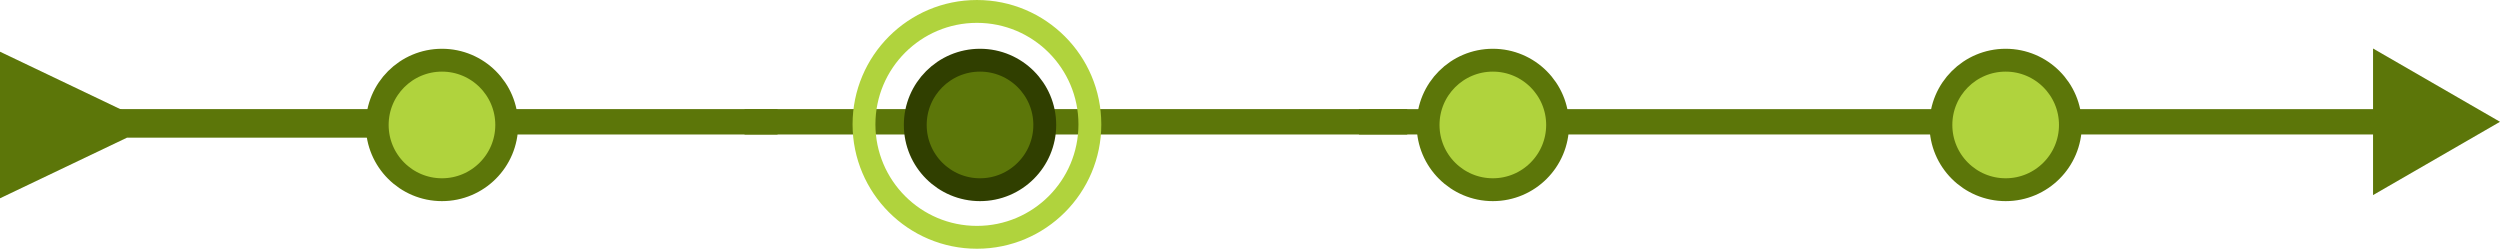 <svg width="390" height="39" viewBox="0 0 390 39" fill="none" xmlns="http://www.w3.org/2000/svg">
<path d="M19.805 17.52L9.99636e-07 8.066L-9.99636e-07 30.934L19.805 21.48L19.805 17.52ZM17.825 21.48L71.52 21.48L71.52 17.52L17.825 17.52L17.825 21.48Z" fill="#5C7609"/>
<path d="M17.916 19H121.299" stroke="#5C7609" stroke-width="3.961"/>
<path d="M116.149 19H219.532" stroke="#5C7609" stroke-width="3.961"/>
<path d="M390 19L370.195 7.566V30.434L390 19ZM212 20.98H372.175V17.02H212V20.98Z" fill="#5C7609"/>
<circle cx="152.883" cy="19.492" r="10.101" fill="#5C7609" stroke="#303F00" stroke-width="3.565"/>
<circle cx="68.947" cy="19.492" r="10.101" fill="#B0D33D" stroke="#5C7609" stroke-width="3.565"/>
<circle cx="152.402" cy="19.402" r="17.619" stroke="#B0D33D" stroke-width="3.565"/>
<circle cx="232.883" cy="19.492" r="10.101" fill="#B0D33D" stroke="#5C7609" stroke-width="3.565"/>
<circle cx="312.883" cy="19.492" r="10.101" fill="#B0D33D" stroke="#5C7609" stroke-width="3.565"/>
</svg>

